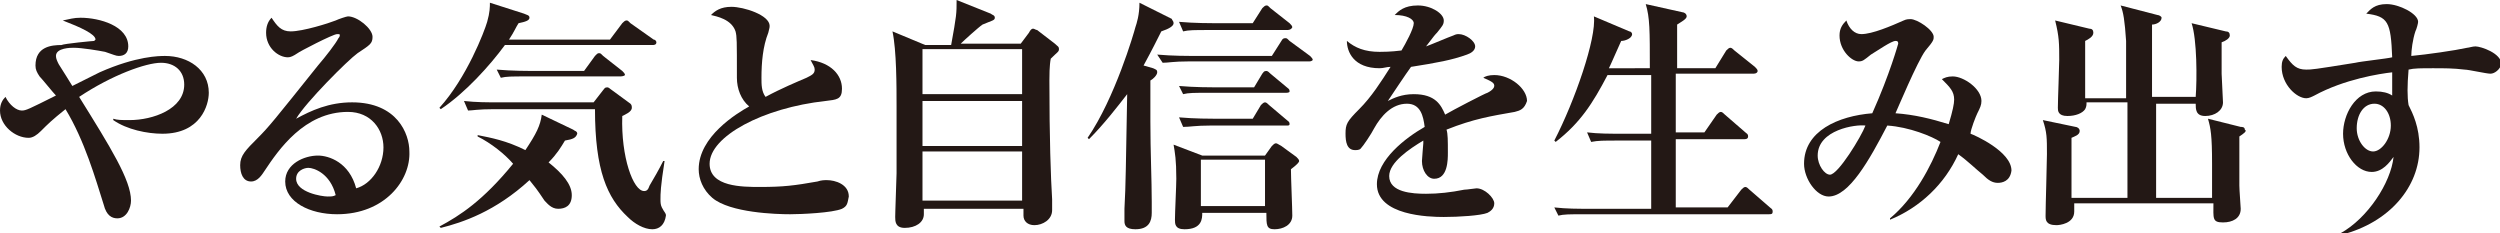 <?xml version="1.0" encoding="utf-8"?>
<!-- Generator: Adobe Illustrator 22.0.1, SVG Export Plug-In . SVG Version: 6.00 Build 0)  -->
<svg version="1.1" id="Layer_1" xmlns="http://www.w3.org/2000/svg" xmlns:xlink="http://www.w3.org/1999/xlink" x="0px" y="0px"
	 viewBox="0 0 183.2 17.1" style="enable-background:new 0 0 183.2 17.1;" xml:space="preserve">
<style type="text/css">
	.st0{fill:#231815;}
</style>
<g>
	<g>
		<g>
			<path class="st0" d="M11.9,9.8c-1.1,0-2.6-0.3-3.6-1l0-0.1c0.3,0.1,0.6,0.1,1.2,0.1c1.7,0,4-0.8,4-2.6c0-1-0.7-1.6-1.7-1.6
				c-1.1,0-3.6,0.9-6,2.5c2.3,3.7,3.8,6.1,3.8,7.6c0,0.5-0.3,1.3-1,1.3c-0.4,0-0.8-0.2-1-1C7,13.1,6.2,10.3,4.8,8
				C3.8,8.8,3.5,9.1,3,9.6c-0.3,0.3-0.6,0.5-0.9,0.5c-1,0-2.1-0.9-2.1-2c0-0.5,0.2-0.8,0.4-1c0.3,0.6,0.8,1,1.2,1
				C1.9,8.1,2.1,8,4.1,7c-0.2-0.2-1-1.2-1.2-1.4C2.7,5.3,2.6,5.1,2.6,4.8c0-1.4,1.2-1.5,1.9-1.5C4.7,3.2,6.8,3,6.9,3
				C6.9,3,7,2.9,7,2.9C7,2.5,5.9,2,4.6,1.5c0.5-0.1,0.8-0.2,1.3-0.2c1.4,0,3.5,0.6,3.5,2.1c0,0.5-0.3,0.7-0.7,0.7
				c-0.2,0-0.4-0.1-1-0.3C7.2,3.7,6,3.5,5.4,3.5c-0.2,0-1.3,0-1.3,0.6c0,0.2,0.1,0.4,0.2,0.6c0.5,0.8,0.7,1.1,1,1.6
				c1.2-0.6,1.4-0.7,2-1c2.7-1.2,4.4-1.2,4.8-1.2c1.7,0,3.2,1,3.2,2.7C15.3,7.7,14.7,9.8,11.9,9.8z"/>
		</g>
		<g>
			<path class="st0" d="M24.7,15.7c-2,0-3.8-0.9-3.8-2.4c0-1.3,1.4-1.9,2.4-1.9c0.8,0,2.3,0.5,2.8,2.4c1.1-0.3,2-1.6,2-3
				c0-1.3-0.9-2.6-2.6-2.6c-3.2,0-5.1,2.8-6.1,4.3c-0.2,0.3-0.5,0.8-1,0.8c-0.6,0-0.8-0.6-0.8-1.2c0-0.7,0.4-1.1,1.3-2
				c0.8-0.8,1.2-1.3,4.4-5.3c0.6-0.7,1.3-1.6,1.5-2c0.1-0.1,0.1-0.2,0.1-0.2c0-0.1,0-0.1-0.2-0.1c-0.3,0-2.8,1.3-2.9,1.4
				c-0.3,0.2-0.5,0.3-0.7,0.3c-0.7,0-1.6-0.7-1.6-1.8c0-0.4,0.1-0.8,0.4-1.1c0.4,0.6,0.7,1,1.4,1c0.9,0,2.8-0.6,3.3-0.8
				c0.2-0.1,0.8-0.3,0.9-0.3c0.7,0,1.8,0.9,1.8,1.5c0,0.5-0.2,0.6-1.1,1.2c-0.7,0.5-3.8,3.6-4.5,4.8c1.1-0.6,2.4-1.2,4.1-1.2
				c3.3,0,4.2,2.3,4.2,3.6C30.1,13.2,28.2,15.7,24.7,15.7z M22.6,12.3c-0.3,0-0.9,0.2-0.9,0.8c0,1,1.9,1.3,2.3,1.3
				c0.3,0,0.4,0,0.6-0.1C24.2,12.7,23,12.3,22.6,12.3z"/>
		</g>
		<g>
			<path class="st0" d="M47.8,3.3H37c-1.1,1.5-2.9,3.5-4.7,4.7l-0.1-0.1c2-2.2,3.3-5.6,3.5-6.3c0.2-0.7,0.2-1.1,0.2-1.4L38.4,1
				c0.2,0.1,0.4,0.1,0.4,0.3c0,0.2-0.3,0.3-0.8,0.4c-0.2,0.3-0.3,0.6-0.7,1.2h7.4l0.9-1.2c0.1-0.1,0.2-0.2,0.3-0.2
				c0.1,0,0.1,0,0.3,0.2l1.7,1.2C48,2.9,48.1,3,48.1,3.1C48.1,3.3,47.9,3.3,47.8,3.3z M41.4,10.3c-0.3,0.5-0.6,1-1.2,1.6
				c1,0.8,1.7,1.6,1.7,2.4c0,0.8-0.5,1-1,1c-0.5,0-0.8-0.4-1-0.6c-0.6-0.9-0.7-1-1.1-1.5c-2.5,2.3-4.9,3.1-6.5,3.5l-0.1-0.1
				c1.5-0.8,3.2-1.9,5.4-4.6C37,11.3,36,10.5,35,10l0-0.1c1,0.2,2.1,0.4,3.5,1.1c0.8-1.2,1.1-1.8,1.2-2.6L42,9.5
				c0.1,0.1,0.3,0.1,0.3,0.3C42.2,10.1,42,10.2,41.4,10.3z M47.8,16.8c-0.6,0-1.3-0.4-1.8-0.9c-1.5-1.4-2.4-3.4-2.4-7.9h-7.4
				c-1.2,0-1.6,0.1-1.9,0.1l-0.3-0.7c0.9,0.1,1.7,0.1,2.6,0.1h6.9l0.7-0.9c0.1-0.1,0.1-0.2,0.3-0.2c0.1,0,0.2,0.1,0.2,0.1l1.5,1.1
				c0.1,0.1,0.1,0.2,0.1,0.3c0,0.3-0.5,0.5-0.7,0.6c-0.1,3,0.8,5.5,1.6,5.5c0.2,0,0.3-0.1,0.4-0.4c0.3-0.5,0.7-1.2,1-1.8l0.1,0
				c-0.3,1.9-0.3,2.4-0.3,2.8c0,0.2,0,0.4,0.1,0.6c0.2,0.4,0.3,0.4,0.3,0.6C48.7,16.5,48.3,16.8,47.8,16.8z M45.4,5.6h-6.8
				c-1.1,0-1.5,0-1.9,0.1l-0.3-0.6c1.1,0.1,2.4,0.1,2.6,0.1h3.8l0.8-1.1c0.2-0.2,0.2-0.2,0.3-0.2c0.1,0,0.1,0,0.3,0.2l1.4,1.1
				c0.1,0.1,0.2,0.2,0.2,0.3C45.7,5.6,45.5,5.6,45.4,5.6z"/>
		</g>
		<g>
			<path class="st0" d="M61.7,15.3c-0.7,0.3-3,0.4-3.8,0.4c-1,0-4.4-0.1-5.7-1.2c-0.7-0.6-1-1.4-1-2.1c0-2.4,2.8-4.1,3.7-4.6
				C54.3,7.3,54,6.5,54,5.7c0-2.8,0-3-0.1-3.4c-0.3-0.9-1.4-1.1-1.8-1.2c0.3-0.3,0.7-0.6,1.5-0.6c0.9,0,2.8,0.6,2.8,1.4
				c0,0.1,0,0.1-0.1,0.5c-0.4,1-0.5,2.2-0.5,3.3c0,0.5,0,1,0.3,1.4c1.1-0.6,2.3-1.1,3-1.4c0.4-0.2,0.6-0.3,0.6-0.6
				c0-0.2-0.1-0.3-0.3-0.7c1.5,0.2,2.3,1.1,2.3,2.1c0,0.8-0.4,0.8-1.2,0.9c-4.6,0.5-8.5,2.6-8.5,4.6c0,1.7,2.4,1.7,3.7,1.7
				c1.7,0,2.5-0.1,4.2-0.4c0.3-0.1,0.5-0.1,0.7-0.1c0.6,0,1.6,0.3,1.6,1.2C62.1,14.9,62.1,15.1,61.7,15.3z"/>
		</g>
		<g>
			<path class="st0" d="M74.8,3.2l0.6-0.8c0.1-0.2,0.2-0.3,0.3-0.3c0.1,0,0.2,0.1,0.3,0.1l1.3,1c0.2,0.2,0.3,0.2,0.3,0.4
				c0,0.2-0.1,0.2-0.6,0.7c-0.1,0.5-0.1,1.3-0.1,1.6c0,4.2,0.1,7.1,0.2,8.7c0,0.4,0,0.7,0,0.8c0,0.7-0.7,1.1-1.3,1.1
				c-0.5,0-0.8-0.3-0.8-0.7c0-0.1,0-0.4,0-0.5h-7.3c0,0.1,0,0.3,0,0.4c0,0.6-0.6,1-1.4,1c-0.7,0-0.7-0.5-0.7-0.8c0,0,0-0.3,0.1-3.2
				c0-0.8,0-4.3,0-4.9c0-1.5,0-4.1-0.3-5.5l2.4,1h1.9C70.1,1.1,70.1,1,70.1,0l2.5,1c0.1,0.1,0.3,0.1,0.3,0.3c0,0.2-0.2,0.2-0.9,0.5
				C71.7,2,70.6,3,70.4,3.2H74.8z M67.6,3.6v3.3h7.3V3.6H67.6z M67.6,7.4v3.3h7.3V7.4H67.6z M67.6,11.1v3.6h7.3v-3.6H67.6z"/>
		</g>
		<g>
			<path class="st0" d="M85.1,2.3c-0.3,0.6-0.7,1.4-1.3,2.5L84.5,5c0.2,0.1,0.3,0.1,0.3,0.3c0,0.2-0.3,0.5-0.5,0.6c0,0.9,0,1.7,0,3
				c0,2.2,0.1,4.3,0.1,5.9c0,0.3,0,0.7,0,0.8c0,0.6-0.2,1.2-1.2,1.2c-0.7,0-0.8-0.3-0.8-0.6c0-0.2,0-0.7,0-0.9
				c0.1-1.8,0.1-3.1,0.2-8.4c-0.7,0.9-1.7,2.2-2.8,3.3l-0.1-0.1c2-2.9,3.4-7.7,3.5-8.1c0.1-0.3,0.3-0.9,0.3-1.8l2.4,1.2
				C85.8,1.4,86,1.5,86,1.7C86,1.9,85.7,2.1,85.1,2.3z M95.9,4.5h-8.8c-1.1,0-1.5,0.1-1.9,0.1L84.8,4c1.1,0.1,2.4,0.1,2.6,0.1h5.8
				L93.9,3c0.1-0.2,0.2-0.2,0.3-0.2s0.1,0,0.3,0.2L96,4.1c0.1,0.1,0.2,0.2,0.2,0.3C96.1,4.5,96,4.5,95.9,4.5z M94.6,12.4
				c0,0.6,0.1,2.9,0.1,3.4c0,0.7-0.7,1-1.3,1c-0.6,0-0.6-0.3-0.6-1.2h-4.7c0,0.4,0,1.2-1.3,1.2c-0.7,0-0.7-0.4-0.7-0.7
				c0-0.5,0.1-2.5,0.1-3c0-1.4-0.1-1.9-0.2-2.5l2.1,0.8h4.6l0.5-0.7c0.1-0.1,0.2-0.2,0.3-0.2c0.1,0,0.2,0.1,0.4,0.2l1.1,0.8
				c0.1,0.1,0.2,0.2,0.2,0.3C95.2,11.9,95,12.1,94.6,12.4z M94.3,2.2h-5.7c-1.1,0-1.5,0-1.9,0.1l-0.3-0.7c1.1,0.1,2.4,0.1,2.6,0.1
				h2.8l0.7-1.1c0.1-0.1,0.2-0.2,0.3-0.2c0.1,0,0.1,0,0.3,0.2l1.4,1.1c0.1,0.1,0.2,0.2,0.2,0.3C94.6,2.2,94.4,2.2,94.3,2.2z
				 M94.2,6.8h-5.6c-1.1,0-1.5,0-1.9,0.1l-0.3-0.6c1.1,0.1,2.4,0.1,2.6,0.1h2.9l0.6-1c0.1-0.1,0.1-0.2,0.3-0.2
				c0.1,0,0.2,0.1,0.3,0.2l1.2,1c0.1,0.1,0.2,0.1,0.2,0.3C94.5,6.8,94.3,6.8,94.2,6.8z M94.3,9.2h-5.6c-1.1,0-1.5,0.1-2,0.1
				l-0.3-0.7c1.1,0.1,2.4,0.1,2.6,0.1h2.8l0.6-1c0.1-0.1,0.2-0.2,0.3-0.2c0.1,0,0.2,0.1,0.3,0.2l1.3,1.1c0.1,0.1,0.2,0.1,0.2,0.3
				C94.5,9.2,94.4,9.2,94.3,9.2z M92.8,11.7H88v3.4h4.7V11.7z"/>
		</g>
		<g>
			<path class="st0" d="M111,8.2c-1.7,0.3-3,0.5-5,1.3c0.1,0.3,0.1,0.8,0.1,1.7c0,0.5,0,1.9-1,1.9c-0.5,0-0.9-0.6-0.9-1.3
				c0-0.2,0.1-1.2,0.1-1.3v-0.2c-1,0.6-2.5,1.6-2.5,2.6c0,1.2,1.7,1.3,2.7,1.3c0.9,0,1.8-0.1,2.8-0.3c0.2,0,0.8-0.1,0.9-0.1
				c0.6,0,1.3,0.7,1.3,1.1c0,0.4-0.3,0.6-0.5,0.7c-0.5,0.2-2.1,0.3-3.2,0.3c-1.1,0-4.9-0.1-4.9-2.4c0-1.8,2.1-3.4,3.5-4.2
				c-0.1-0.8-0.3-1.7-1.3-1.7c-1.1,0-1.9,0.9-2.4,1.8c-0.2,0.4-0.8,1.3-1,1.5c-0.1,0.1-0.3,0.1-0.4,0.1c-0.6,0-0.7-0.6-0.7-1.2
				c0-0.7,0.1-0.9,1-1.8c0.9-0.9,1.6-2,2.3-3.1c-0.3,0-0.5,0.1-0.8,0.1c-1.9,0-2.4-1.2-2.4-2c0.6,0.5,1.3,0.8,2.4,0.8
				c0.2,0,0.8,0,1.6-0.1c0.3-0.5,0.9-1.6,0.9-2c0-0.3-0.5-0.6-1.4-0.6c0.3-0.3,0.7-0.7,1.7-0.7c1,0,1.9,0.6,1.9,1.1
				c0,0.3-0.1,0.4-0.5,0.9c-0.1,0.1-0.2,0.2-0.8,1c0.3-0.1,1.7-0.7,2-0.8c0.2-0.1,0.3-0.1,0.4-0.1c0.5,0,1.2,0.5,1.2,0.9
				c0,0.3-0.3,0.5-0.6,0.6c-1.1,0.4-2.2,0.6-4.1,0.9c-0.3,0.4-1.5,2.2-1.7,2.5c0.4-0.2,1-0.5,1.9-0.5c1.6,0,2,0.8,2.3,1.5
				c0.5-0.3,3-1.6,3.1-1.6c0.4-0.2,0.5-0.4,0.5-0.5c0-0.2-0.1-0.3-0.8-0.6c0.1-0.1,0.4-0.2,0.8-0.2c1.2,0,2.4,1,2.4,1.9
				C111.7,8,111.4,8.1,111,8.2z"/>
		</g>
		<g>
			<path class="st0" d="M120.9,5c0-2.8,0-3.7-0.3-4.7l2.7,0.6c0.1,0,0.3,0.1,0.3,0.3c0,0.2-0.4,0.4-0.7,0.6V5h2.8l0.8-1.3
				c0.1-0.1,0.2-0.2,0.3-0.2c0.1,0,0.2,0.1,0.3,0.2l1.5,1.2c0.1,0.1,0.2,0.2,0.2,0.3s-0.1,0.2-0.3,0.2h-5.7v4.3h2.1l0.9-1.3
				c0.1-0.1,0.2-0.2,0.3-0.2s0.2,0.1,0.3,0.2l1.5,1.3c0.1,0.1,0.2,0.1,0.2,0.3c0,0.2-0.2,0.2-0.3,0.2h-5v5h3.8l1-1.3
				c0.1-0.1,0.2-0.2,0.3-0.2s0.2,0.1,0.3,0.2l1.5,1.3c0.1,0.1,0.2,0.1,0.2,0.3c0,0.2-0.1,0.2-0.3,0.2h-13.5c-1.1,0-1.5,0-1.9,0.1
				l-0.3-0.6c0.9,0.1,1.7,0.1,2.6,0.1h4.5v-5h-2.4c-1.1,0-1.5,0-2,0.1l-0.3-0.7c0.8,0.1,1.7,0.1,2.6,0.1h2.1V5.5h-3.2
				c-1.1,2.1-2,3.5-3.8,4.9l-0.1-0.1c1.5-2.9,3.1-7.5,2.9-9.1l2.6,1.1c0.1,0,0.2,0.1,0.2,0.2c0,0.3-0.5,0.5-0.8,0.5
				c-0.5,1.1-0.7,1.6-0.9,2H120.9z"/>
		</g>
		<g>
			<path class="st0" d="M146.4,13.4c-0.4,0-0.7-0.2-1.1-0.6c-0.5-0.4-1.1-1-1.8-1.5c-1,2.2-2.8,3.9-5,4.8l0-0.1
				c1.8-1.5,3-3.8,3.7-5.6c-0.6-0.4-2.3-1.1-3.9-1.2c-1.3,2.5-2.8,5.2-4.3,5.2c-0.9,0-1.8-1.3-1.8-2.4c0-2.4,2.5-3.5,5-3.7
				c1.3-2.9,1.9-5.1,1.9-5.1c0-0.2-0.1-0.2-0.2-0.2c-0.3,0-1.3,0.7-1.8,1c-0.5,0.4-0.6,0.5-0.9,0.5c-0.5,0-1.4-0.8-1.4-1.9
				c0-0.5,0.2-0.8,0.5-1.1c0.2,0.6,0.6,1,1.1,1c0.8,0,2.2-0.6,3.1-1c0.2-0.1,0.4-0.1,0.5-0.1c0.5,0,1.7,0.8,1.7,1.3
				c0,0.2,0,0.3-0.6,1c-0.6,0.8-2.1,4.4-2.2,4.6c1.4,0.1,2.6,0.4,3.9,0.8c0.3-1,0.4-1.5,0.4-1.8c0-0.6-0.3-0.9-0.9-1.5
				c0.2-0.1,0.4-0.2,0.8-0.2c0.8,0,2.1,0.9,2.1,1.8c0,0.3-0.1,0.5-0.3,0.9c-0.1,0.2-0.5,1.2-0.5,1.5c0.3,0.1,3,1.3,3,2.7
				C147.3,13.3,146.7,13.4,146.4,13.4z M133.2,11.4c0,0.7,0.5,1.4,0.9,1.4c0.6,0,2.3-2.8,2.6-3.6C136,9.1,133.2,9.5,133.2,11.4z"/>
		</g>
		<g>
			<path class="st0" d="M164.1,10c0,0.5,0,1.5,0,3.6c0,0.3,0.1,1.6,0.1,1.7c0,0.7-0.6,1-1.3,1c-0.8,0-0.7-0.3-0.7-1.4H152
				c0,0.1,0,0.5,0,0.6c0,0.9-1.1,1-1.3,1c-0.8,0-0.8-0.4-0.8-0.7c0-0.7,0.1-3.9,0.1-4.5c0-1.2,0-1.6-0.3-2.5l2.4,0.5
				c0.1,0,0.3,0.1,0.3,0.3c0,0.3-0.4,0.4-0.6,0.5c0,0.7,0,3.5,0,4.4h4.1V9.5c0-1.2,0-1.7,0-2h-3c0,0.2,0,0.3-0.1,0.5
				c-0.2,0.3-0.7,0.5-1.3,0.5c-0.7,0-0.7-0.4-0.7-0.6c0-0.6,0.1-3,0.1-3.5c0-1.2,0-1.7-0.3-2.9l2.5,0.6c0.2,0,0.3,0.1,0.3,0.3
				c0,0.3-0.4,0.5-0.6,0.6c0,1,0,1.2,0,4.2h3c0-0.7,0-3.6,0-4.2c-0.1-1.5-0.2-2.1-0.4-2.6l2.7,0.7c0.1,0,0.3,0.1,0.3,0.2
				c0,0.3-0.4,0.5-0.7,0.5c0,0.3,0,1.4,0,1.6v3.7h3.2c0.1-1.3,0.1-4.2-0.3-5.4l2.5,0.6c0.2,0,0.3,0.1,0.3,0.3c0,0.2-0.3,0.4-0.6,0.5
				c0,0.5,0,1.6,0,2.3c0,0.3,0.1,1.8,0.1,2.1c0,0.6-0.6,1-1.3,1c-0.7,0-0.7-0.5-0.7-0.9H158v6.9h4.1c0-0.8,0-2.1,0-2.5
				c0-2.1-0.1-2.6-0.3-3.3l2.4,0.6c0.1,0,0.3,0,0.3,0.2C164.7,9.6,164.4,9.8,164.1,10z"/>
		</g>
		<g>
			<path class="st0" d="M182.5,5.4c-0.3,0-1.6-0.3-1.9-0.3C179.8,5,179.1,5,178.3,5c-0.9,0-1.4,0-1.8,0.1c-0.1,1.2-0.1,2,0,2.6
				c0.3,0.6,0.8,1.6,0.8,3.1c0,2.9-2.2,5.5-5.7,6.4l-0.1-0.1c2-1.1,3.7-3.7,3.9-5.6c-0.3,0.4-0.8,1.1-1.6,1.1
				c-1.1,0-2.1-1.3-2.1-2.8c0-1.4,0.9-3.1,2.4-3.1c0.5,0,0.9,0.1,1.2,0.3c0-0.1,0-1.1,0-1.7c-0.9,0.1-3.5,0.5-5.7,1.7
				c-0.2,0.1-0.4,0.2-0.6,0.2c-0.7,0-1.8-1-1.8-2.3c0-0.4,0.1-0.6,0.3-0.8c0.5,0.7,0.8,1,1.5,1c0.4,0,0.5,0,3.6-0.5
				c0.4-0.1,2.3-0.3,2.7-0.4c-0.1-2.6-0.3-3-1.9-3.2c0.3-0.3,0.6-0.7,1.5-0.7c0.9,0,2.3,0.7,2.3,1.3c0,0.1-0.1,0.5-0.2,0.7
				c-0.2,0.6-0.3,1.4-0.3,1.8c1.1-0.1,3.2-0.4,4.1-0.6c0.1,0,0.4-0.1,0.6-0.1c0.4,0,1.9,0.5,1.9,1.3C183.2,5.1,182.8,5.4,182.5,5.4z
				 M174,7.6c-0.8,0-1.3,0.8-1.3,1.8c0,0.9,0.6,1.7,1.2,1.7c0.6,0,1.3-0.9,1.3-1.9C175.2,8.3,174.7,7.6,174,7.6z"/>
		</g>
	</g>
</g>
</svg>
